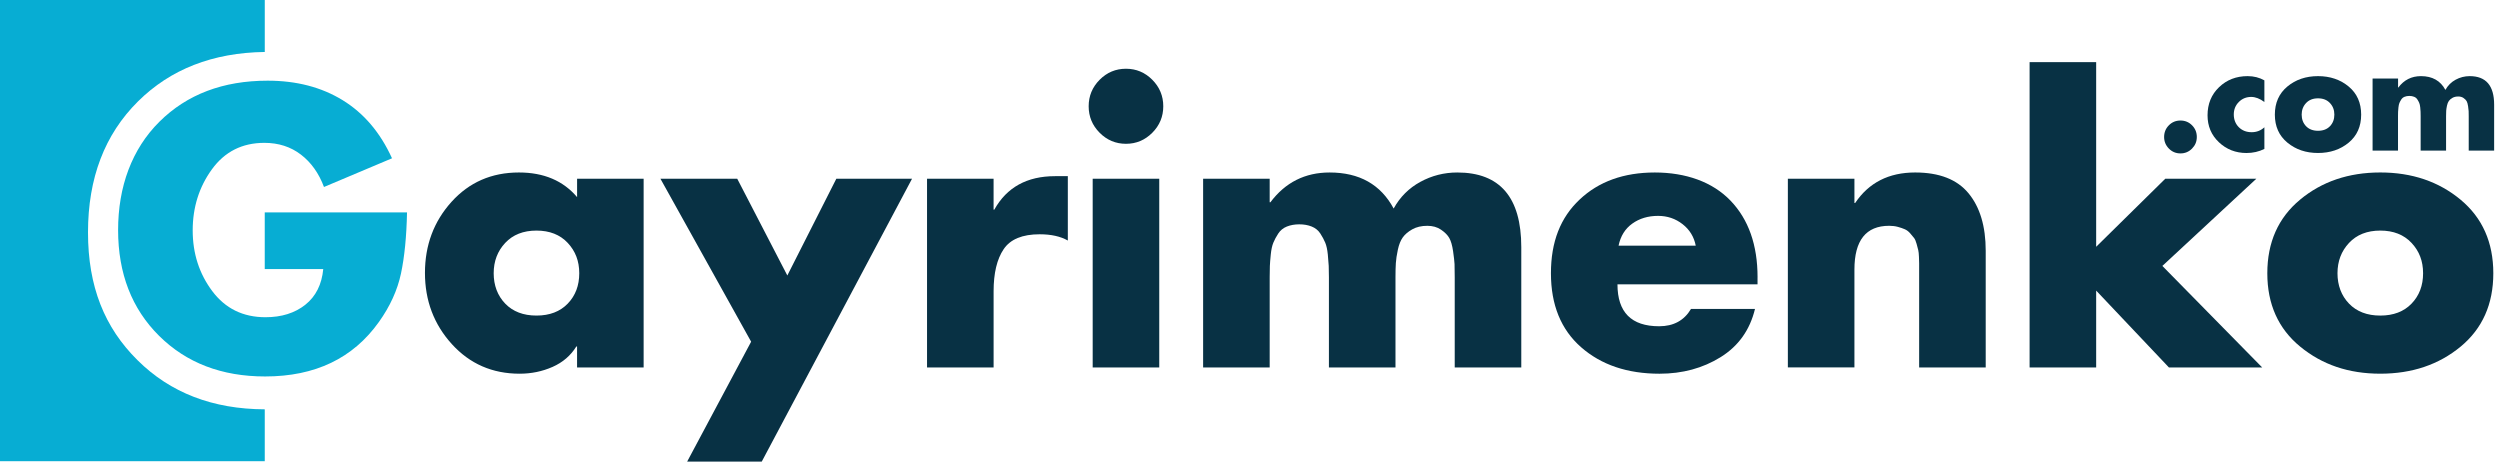 <svg width="243" height="45" viewBox="0 0 243 45" fill="none" xmlns="http://www.w3.org/2000/svg">
<g clip-path="url(#clip0_284_266)">
<path d="M25.736 0V5.051C20.675 5.122 16.564 6.73 13.41 9.86C10.171 13.075 8.554 17.315 8.554 22.585C8.554 27.855 10.156 31.83 13.367 35.011C16.553 38.178 20.679 39.768 25.735 39.786V44.828H0V0H25.736Z" fill="#07ADD3"/>
<path d="M25.736 20.645H39.563C39.515 22.981 39.32 24.959 38.977 26.581C38.632 28.202 37.916 29.775 36.826 31.3C34.313 34.829 30.628 36.592 25.771 36.592C21.553 36.592 18.115 35.275 15.462 32.641C12.808 30.007 11.48 26.579 11.48 22.36C11.48 18.141 12.819 14.487 15.497 11.83C18.175 9.172 21.682 7.842 26.018 7.842C28.815 7.842 31.243 8.473 33.304 9.737C35.366 11.001 36.966 12.884 38.103 15.386L31.491 18.175C30.993 16.841 30.246 15.791 29.252 15.029C28.257 14.266 27.072 13.885 25.697 13.885C23.54 13.885 21.841 14.744 20.596 16.46C19.351 18.177 18.73 20.155 18.73 22.396C18.73 24.637 19.364 26.604 20.632 28.296C21.9 29.989 23.624 30.834 25.804 30.834C27.369 30.834 28.66 30.429 29.679 29.619C30.698 28.808 31.278 27.652 31.42 26.151H25.733V20.645H25.736Z" fill="#07ADD3"/>
<path d="M62.561 17.373V35.716H56.091V33.678H56.02C55.474 34.56 54.704 35.223 53.71 35.663C52.714 36.103 51.649 36.324 50.511 36.324C47.857 36.324 45.66 35.364 43.918 33.445C42.177 31.526 41.306 29.22 41.306 26.526C41.306 23.833 42.164 21.533 43.882 19.625C45.6 17.718 47.786 16.765 50.44 16.765C52.858 16.765 54.742 17.564 56.093 19.161V17.373H62.562H62.561ZM55.185 23.611C54.438 22.812 53.425 22.413 52.145 22.413C50.866 22.413 49.853 22.812 49.106 23.611C48.359 24.41 47.986 25.393 47.986 26.561C47.986 27.729 48.359 28.737 49.106 29.511C49.853 30.285 50.866 30.673 52.145 30.673C53.425 30.673 54.438 30.287 55.185 29.511C55.932 28.737 56.304 27.753 56.304 26.561C56.304 25.37 55.93 24.41 55.185 23.611Z" fill="#083144"/>
<path d="M73.01 33.214L64.194 17.373H71.659L76.528 26.777L81.291 17.373H88.65L74.041 44.87H66.79L73.01 33.214Z" fill="#083144"/>
<path d="M96.576 17.373V20.377H96.647C97.856 18.209 99.823 17.123 102.548 17.123H103.793V23.38C103.082 22.975 102.169 22.772 101.056 22.772C99.373 22.772 98.206 23.254 97.555 24.221C96.902 25.187 96.578 26.552 96.578 28.316V35.718H90.108V17.375H96.578L96.576 17.373Z" fill="#083144"/>
<path d="M106.885 7.754C107.596 7.039 108.45 6.682 109.444 6.682C110.439 6.682 111.292 7.039 112.003 7.754C112.714 8.469 113.07 9.328 113.07 10.329C113.07 11.331 112.714 12.189 112.003 12.904C111.292 13.619 110.439 13.977 109.444 13.977C108.45 13.977 107.596 13.619 106.885 12.904C106.174 12.189 105.818 11.331 105.818 10.329C105.818 9.328 106.174 8.471 106.885 7.754ZM112.679 17.374V35.717H106.209V17.374H112.679Z" fill="#083144"/>
<path d="M123.413 17.373V19.662H123.484C124.93 17.731 126.849 16.766 129.242 16.766C132.133 16.766 134.207 17.934 135.463 20.27C136.08 19.149 136.944 18.285 138.058 17.677C139.171 17.07 140.368 16.766 141.648 16.766C145.795 16.766 147.869 19.186 147.869 24.024V35.717H141.399V26.955C141.399 26.359 141.393 25.931 141.382 25.669C141.368 25.407 141.322 24.988 141.24 24.417C141.157 23.845 141.031 23.415 140.866 23.128C140.7 22.842 140.433 22.574 140.066 22.324C139.698 22.073 139.254 21.949 138.733 21.949C138.164 21.949 137.678 22.063 137.275 22.289C136.871 22.515 136.565 22.778 136.35 23.075C136.138 23.373 135.977 23.773 135.871 24.273C135.764 24.774 135.699 25.21 135.676 25.579C135.653 25.95 135.641 26.407 135.641 26.955V35.717H129.171V26.955C129.171 26.479 129.165 26.11 129.152 25.847C129.141 25.585 129.11 25.216 129.064 24.738C129.016 24.262 128.934 23.88 128.815 23.593C128.696 23.306 128.536 23.01 128.335 22.699C128.133 22.389 127.855 22.163 127.499 22.02C127.143 21.876 126.741 21.805 126.291 21.805C125.841 21.805 125.437 21.878 125.082 22.02C124.728 22.162 124.448 22.39 124.247 22.699C124.046 23.008 123.885 23.306 123.768 23.593C123.649 23.88 123.567 24.262 123.519 24.738C123.471 25.216 123.442 25.585 123.431 25.847C123.419 26.11 123.413 26.479 123.413 26.955V35.717H116.943V17.373H123.413Z" fill="#083144"/>
<path d="M170.832 26.955V27.636H157.218C157.218 30.354 158.568 31.712 161.271 31.712C162.669 31.712 163.7 31.151 164.364 30.031H170.585C170.087 32.082 168.972 33.642 167.244 34.715C165.515 35.788 163.536 36.325 161.308 36.325C158.181 36.325 155.639 35.466 153.683 33.75C151.728 32.033 150.751 29.637 150.751 26.563C150.751 23.489 151.68 21.145 153.542 19.394C155.402 17.641 157.836 16.766 160.847 16.766C163.857 16.766 166.451 17.677 168.205 19.501C169.958 21.325 170.835 23.81 170.835 26.957L170.832 26.955ZM157.325 23.88H164.826C164.659 23.021 164.234 22.324 163.546 21.788C162.859 21.251 162.065 20.983 161.164 20.983C160.192 20.983 159.356 21.234 158.658 21.735C157.959 22.235 157.515 22.95 157.325 23.88Z" fill="#083144"/>
<path d="M180.25 17.373V19.732H180.321C181.649 17.754 183.592 16.765 186.151 16.765C188.498 16.765 190.227 17.438 191.34 18.786C192.453 20.133 193.011 21.997 193.011 24.381V35.716H186.541V25.578C186.541 25.471 186.535 25.269 186.523 24.971C186.512 24.672 186.489 24.452 186.453 24.309C186.418 24.166 186.364 23.963 186.293 23.701C186.222 23.439 186.138 23.248 186.044 23.128C185.949 23.009 185.824 22.86 185.671 22.681C185.516 22.501 185.345 22.371 185.156 22.287C184.966 22.203 184.742 22.126 184.48 22.054C184.219 21.982 183.934 21.947 183.627 21.947C181.375 21.947 180.25 23.365 180.25 26.202V35.713H173.78V17.37H180.25V17.373Z" fill="#083144"/>
<path d="M203.747 6.037V23.988L210.465 17.373H219.316L210.181 25.848L219.885 35.718H210.821L203.747 28.245V35.718H197.277V6.037H203.747Z" fill="#083144"/>
<path d="M223.563 19.41C225.683 17.647 228.284 16.764 231.366 16.764C234.447 16.764 237.047 17.647 239.169 19.41C241.289 21.174 242.35 23.558 242.35 26.562C242.35 29.565 241.289 31.943 239.169 33.695C237.047 35.446 234.447 36.323 231.366 36.323C228.284 36.323 225.714 35.447 223.582 33.695C221.448 31.943 220.383 29.565 220.383 26.562C220.383 23.558 221.442 21.174 223.564 19.41H223.563ZM234.404 23.612C233.657 22.813 232.644 22.413 231.364 22.413C230.085 22.413 229.072 22.813 228.325 23.612C227.578 24.411 227.204 25.394 227.204 26.562C227.204 27.73 227.578 28.737 228.325 29.512C229.072 30.286 230.085 30.674 231.364 30.674C232.644 30.674 233.657 30.287 234.404 29.512C235.151 28.737 235.524 27.753 235.524 26.562C235.524 25.37 235.151 24.411 234.404 23.612Z" fill="#083144"/>
<path d="M210.813 12.18C211.12 11.87 211.496 11.715 211.941 11.715C212.385 11.715 212.76 11.87 213.068 12.18C213.375 12.49 213.53 12.867 213.53 13.313C213.53 13.759 213.377 14.125 213.068 14.439C212.76 14.754 212.385 14.911 211.941 14.911C211.496 14.911 211.122 14.755 210.813 14.439C210.505 14.125 210.352 13.749 210.352 13.313C210.352 12.878 210.505 12.49 210.813 12.18Z" fill="#083144"/>
<path d="M220.098 7.81V9.913C219.655 9.586 219.23 9.421 218.821 9.421C218.341 9.421 217.938 9.585 217.613 9.913C217.287 10.24 217.124 10.646 217.124 11.129C217.124 11.612 217.287 12.042 217.613 12.365C217.938 12.688 218.355 12.85 218.862 12.85C219.341 12.85 219.754 12.691 220.098 12.372V14.475C219.573 14.739 218.994 14.872 218.36 14.872C217.31 14.872 216.416 14.523 215.679 13.827C214.941 13.131 214.573 12.259 214.573 11.211C214.573 10.101 214.947 9.188 215.694 8.473C216.44 7.758 217.365 7.4 218.47 7.4C219.067 7.4 219.61 7.536 220.098 7.81Z" fill="#083144"/>
<path d="M222.331 8.411C223.141 7.738 224.134 7.4 225.311 7.4C226.488 7.4 227.481 7.738 228.291 8.411C229.102 9.085 229.505 9.996 229.505 11.142C229.505 12.288 229.1 13.197 228.291 13.866C227.481 14.535 226.488 14.87 225.311 14.87C224.134 14.87 223.153 14.536 222.338 13.866C221.523 13.196 221.116 12.288 221.116 11.142C221.116 9.996 221.521 9.084 222.331 8.411ZM226.472 10.016C226.187 9.71 225.8 9.558 225.311 9.558C224.822 9.558 224.435 9.71 224.15 10.016C223.865 10.321 223.722 10.696 223.722 11.142C223.722 11.588 223.865 11.973 224.15 12.268C224.435 12.563 224.822 12.712 225.311 12.712C225.8 12.712 226.187 12.565 226.472 12.268C226.757 11.973 226.899 11.596 226.899 11.142C226.899 10.688 226.757 10.32 226.472 10.016Z" fill="#083144"/>
<path d="M233.092 7.632V8.506H233.119C233.671 7.768 234.404 7.4 235.318 7.4C236.422 7.4 237.214 7.846 237.693 8.739C237.929 8.311 238.259 7.981 238.684 7.749C239.11 7.518 239.567 7.4 240.055 7.4C241.639 7.4 242.43 8.324 242.43 10.172V14.637H239.96V11.291C239.96 11.064 239.957 10.9 239.952 10.799C239.948 10.699 239.929 10.54 239.897 10.321C239.866 10.103 239.818 9.939 239.756 9.829C239.692 9.721 239.591 9.618 239.45 9.522C239.31 9.427 239.14 9.379 238.941 9.379C238.724 9.379 238.538 9.422 238.383 9.509C238.23 9.596 238.111 9.696 238.03 9.81C237.949 9.925 237.887 10.077 237.846 10.268C237.806 10.459 237.781 10.625 237.771 10.766C237.762 10.908 237.758 11.083 237.758 11.291V14.637H235.287V11.291C235.287 11.109 235.284 10.968 235.28 10.867C235.276 10.767 235.264 10.625 235.247 10.444C235.228 10.262 235.198 10.117 235.151 10.007C235.106 9.899 235.044 9.784 234.967 9.666C234.891 9.547 234.784 9.46 234.649 9.407C234.513 9.352 234.36 9.324 234.187 9.324C234.015 9.324 233.862 9.352 233.726 9.407C233.59 9.462 233.484 9.548 233.407 9.666C233.33 9.784 233.27 9.897 233.223 10.007C233.178 10.116 233.147 10.262 233.128 10.444C233.109 10.627 233.099 10.767 233.093 10.867C233.089 10.967 233.086 11.109 233.086 11.291V14.637H230.615V7.632H233.086H233.092Z" fill="#083144"/>
</g>
<defs>
<clipPath id="clip0_284_266">
<rect width="242.433" height="44.87" fill="white"/>
</clipPath>
</defs>
</svg>
